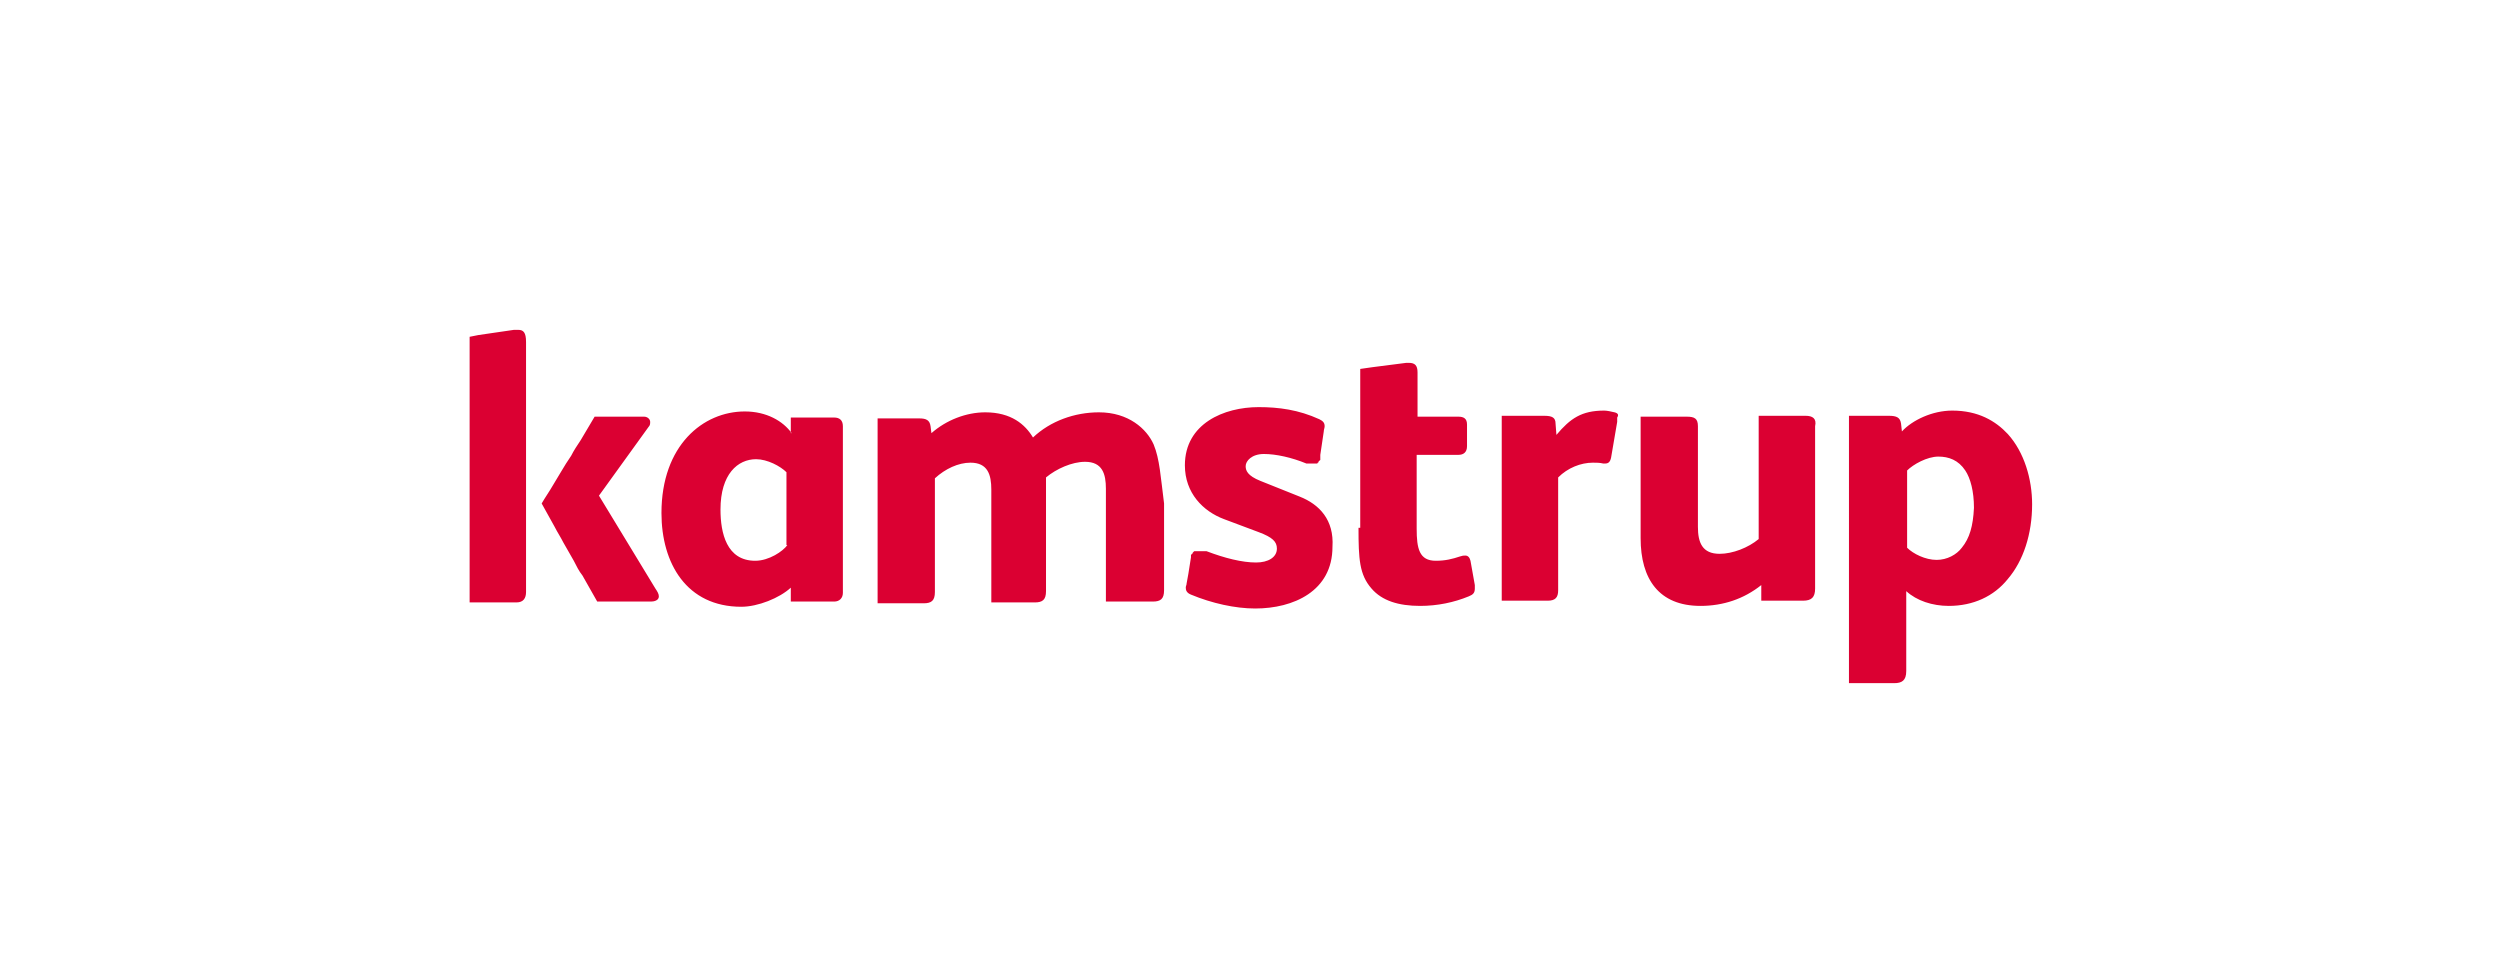 <?xml version="1.0" encoding="utf-8"?>
<!-- Generator: Adobe Illustrator 24.1.2, SVG Export Plug-In . SVG Version: 6.00 Build 0)  -->
<svg version="1.1" id="Layer_1" xmlns="http://www.w3.org/2000/svg" xmlns:xlink="http://www.w3.org/1999/xlink" x="0px" y="0px"
	 width="288px" height="111.1px" viewBox="0 0 288 111.1" style="enable-background:new 0 0 288 111.1;" xml:space="preserve">
<style type="text/css">
	.st0{fill-rule:evenodd;clip-rule:evenodd;fill:#DB0032;}
</style>
<path class="st0" d="M231.3,50c-1.4-1.5-3.4-2.7-6.4-2.7c-2.3,0-4.6,1.1-5.8,2.4l-0.1-0.9c-0.1-0.7-0.5-0.9-1.4-0.9h-2.4h-0.9h-1.3
	v1.2v2.9V75v2.4v1.3h1.2h1.7h2.3c0.9,0,1.4-0.3,1.4-1.4v-9.2c1.2,1.1,3,1.7,4.9,1.7c2.8,0,5.2-1.1,6.8-3.1c1.8-2.1,2.8-5.2,2.8-8.6
	C234.1,55.2,233.2,52.1,231.3,50L231.3,50z M226,63.1c-0.6,0.8-1.7,1.4-2.9,1.4c-1.3,0-2.7-0.7-3.4-1.4v-8.9
	c0.7-0.7,2.3-1.6,3.6-1.6c1.2,0,2.3,0.4,3.1,1.6c0.6,0.9,1,2.4,1,4.3C227.3,60.6,226.9,62,226,63.1L226,63.1z M208,47.9h-3.4h-0.6
	h-1.4v1.1v2.1v11c-1.2,1-3,1.7-4.5,1.7c-2,0-2.5-1.3-2.5-3.1V49.1c0-0.9-0.4-1.1-1.3-1.1h-2.2h-1.7h-1.4v1.1v2.5V62
	c0,4.7,2.1,7.8,6.9,7.8c2.6,0,5-0.8,7-2.4l0,0v1.8h1.3h2.3h1.2c1,0,1.4-0.4,1.4-1.4V49.1C209.3,48.2,208.8,47.9,208,47.9L208,47.9z
	 M149.7,57.2l-4.5-1.8c-1.5-0.6-1.7-1.2-1.7-1.7c0-0.6,0.7-1.4,2.1-1.4c1.4,0,3.2,0.4,4.9,1.1c0,0,0,0,0,0l0,0c0,0,0.1,0,0.1,0
	c0,0,0.1,0,0.1,0c0,0,0.1,0,0.1,0c0,0,0.1,0,0.1,0c0,0,0.1,0,0.1,0c0,0,0.1,0,0.1,0c0,0,0,0,0.1,0c0,0,0.1,0,0.1,0c0,0,0.1,0,0.1,0
	c0,0,0,0,0,0c0,0,0.1,0,0.1,0c0,0,0.1,0,0.1,0c0,0,0.1,0,0.1,0c0,0,0.1,0,0.1-0.1c0,0,0.1,0,0.1-0.1c0,0,0-0.1,0.1-0.1
	c0,0,0-0.1,0.1-0.1c0,0,0-0.1,0-0.1c0,0,0-0.1,0-0.1c0,0,0-0.1,0-0.1c0,0,0-0.2,0-0.3l0.4-2.7c0-0.2,0.1-0.4,0.1-0.6
	c0-0.4-0.2-0.6-0.6-0.8c-2.4-1.1-4.7-1.4-7-1.4c-4,0-8.5,1.9-8.5,6.7c0,3.2,2.1,5.3,4.5,6.2l4,1.5c1.6,0.6,2.1,1.1,2.1,1.9
	c0,1-1,1.6-2.4,1.6c-1.6,0-3.6-0.5-5.7-1.3c0,0,0,0,0,0v0c0,0-0.1,0-0.1,0c0,0-0.1,0-0.1,0c0,0-0.1,0-0.1,0c0,0-0.1,0-0.1,0
	c0,0-0.1,0-0.1,0c0,0-0.1,0-0.1,0c0,0-0.1,0-0.1,0c0,0-0.1,0-0.1,0c0,0,0,0-0.1,0c0,0-0.1,0-0.1,0c0,0-0.1,0-0.1,0c0,0,0,0,0,0
	c0,0-0.1,0-0.1,0c0,0-0.1,0-0.1,0c0,0-0.1,0-0.1,0c0,0-0.1,0-0.1,0.1c0,0-0.1,0-0.1,0.1c0,0,0,0.1-0.1,0.1c0,0,0,0.1-0.1,0.1
	c0,0,0,0.1,0,0.1c0,0,0,0.1,0,0.1c0,0,0,0.1,0,0.1c0,0-0.2,1.2-0.3,1.9v0l-0.2,1.1c0,0.2-0.1,0.3-0.1,0.5c0,0.3,0.1,0.6,0.6,0.8
	c2.4,1,5.1,1.6,7.4,1.6c4.4,0,8.9-2,8.9-7.1C153.7,59.9,152,58.1,149.7,57.2L149.7,57.2z M186,47.5c-0.4-0.1-0.9-0.2-1.2-0.2
	c-2.6,0-3.9,0.9-5.5,2.8l-0.1-1.3c0-0.7-0.4-0.9-1.3-0.9h-2.8h-0.8h-1.3v1.3v1.7v3.6V66v2v1.2h1.2h1.3h2.8c0.9,0,1.2-0.4,1.2-1.2
	v-13c1.1-1.1,2.6-1.7,4-1.7c0.4,0,0.8,0,1.2,0.1h0.1h0.1c0.4,0,0.6-0.2,0.7-0.7l0.7-4.1c0-0.2,0-0.3,0-0.4v-0.1
	C186.5,47.8,186.4,47.6,186,47.5L186,47.5z M156.5,60.8c0,3.6,0.1,5.4,1.5,7c1.2,1.4,3.1,2,5.6,2c2,0,3.9-0.4,5.6-1.1
	c0.5-0.2,0.7-0.4,0.7-0.9c0-0.1,0-0.3,0-0.4l-0.5-2.8c-0.1-0.4-0.3-0.6-0.6-0.6c-0.2,0-0.3,0-0.6,0.1c-0.9,0.3-1.7,0.5-2.8,0.5
	c-1.9,0-2.2-1.4-2.2-3.7v-8.5h4.8c0.6,0,1-0.3,1-1v-2.5c0-0.7-0.4-0.9-1-0.9h-4.7v-5.1c0-0.8-0.3-1.1-1-1.1h-0.3l-3.9,0.5l-1.4,0.2
	V60.8L156.5,60.8z M132.9,51.2c-0.8-1.8-2.9-3.7-6.3-3.7c-2.8,0-5.6,1-7.6,2.9c-0.9-1.5-2.5-2.9-5.5-2.9c-2.2,0-4.5,0.9-6.2,2.4
	l-0.1-0.8c-0.1-0.7-0.5-0.9-1.3-0.9h-2.4h-1.2h-1.2v1.1v1.9v12.5v1.7v2.8v1.3h1.4h1.3h2.6c0.9,0,1.3-0.3,1.3-1.3v-4.5v-8.6
	c1.2-1.1,2.7-1.8,4.1-1.8c2,0,2.4,1.4,2.4,3.1v7.2V65v3.1v1.3h1.4h1.6h2c0.9,0,1.3-0.3,1.3-1.3v-4.5v-8.6c1.2-1,3-1.8,4.5-1.8
	c2,0,2.4,1.4,2.4,3.1v7.2v0.1v4.4v1.3h1.4h2.7h1.3c0.9,0,1.3-0.3,1.3-1.3v-4.5V58C133.7,54.9,133.6,52.9,132.9,51.2L132.9,51.2z
	 M75.5,67.8l-6.5-10.7l5.7-7.9c0.2-0.2,0.2-0.4,0.2-0.6c0-0.3-0.3-0.6-0.7-0.6h-3.3h-1.4h-1l-1.6,2.7c-0.4,0.6-0.8,1.2-1.1,1.8
	c-0.4,0.6-0.8,1.2-1.2,1.9c-0.3,0.5-0.6,1-0.9,1.5c-0.4,0.7-0.9,1.4-1.3,2.1c0.5,0.9,1,1.8,1.5,2.7c0.3,0.6,0.7,1.2,1,1.8
	c0.4,0.7,0.8,1.4,1.2,2.1c0.3,0.6,0.6,1.2,1,1.7l1.7,3h1.4H71H75c0.3,0,0.9-0.1,0.9-0.6C75.9,68.4,75.7,68.1,75.5,67.8L75.5,67.8z
	 M59.7,38c-0.1,0-0.3,0-0.5,0l-4.1,0.6l-1,0.2v1.1v1.1v25.4v1.8v1.2h1.2h0.9h3.3c0.8,0,1.1-0.5,1.1-1.2v-2.4v-5.6v-0.4v-3v-0.5v-9.6
	v-7.3C60.6,38.3,60.3,38,59.7,38L59.7,38z M91.2,49.9C91.2,49.9,91.1,49.9,91.2,49.9c-1-1.4-2.9-2.5-5.4-2.5
	c-4.8,0-9.6,3.9-9.6,11.7c0,5.8,2.9,10.8,9.2,10.8c1.9,0,4.4-1,5.7-2.2v1.6h1.1h2.2h1.7c0.6,0,1-0.4,1-1v-4.1c0,0,0,0,0,0V49.1
	c0-0.7-0.4-1-1-1h-1.7h-2.2h-1.1V49.9L91.2,49.9z M90.7,62.8c-0.5,0.7-2.1,1.8-3.7,1.8c-3.3,0-4-3.2-4-5.9c0-4.1,2-5.8,4.1-5.8
	c1.3,0,2.8,0.8,3.5,1.5V62.8z"/>
</svg>
